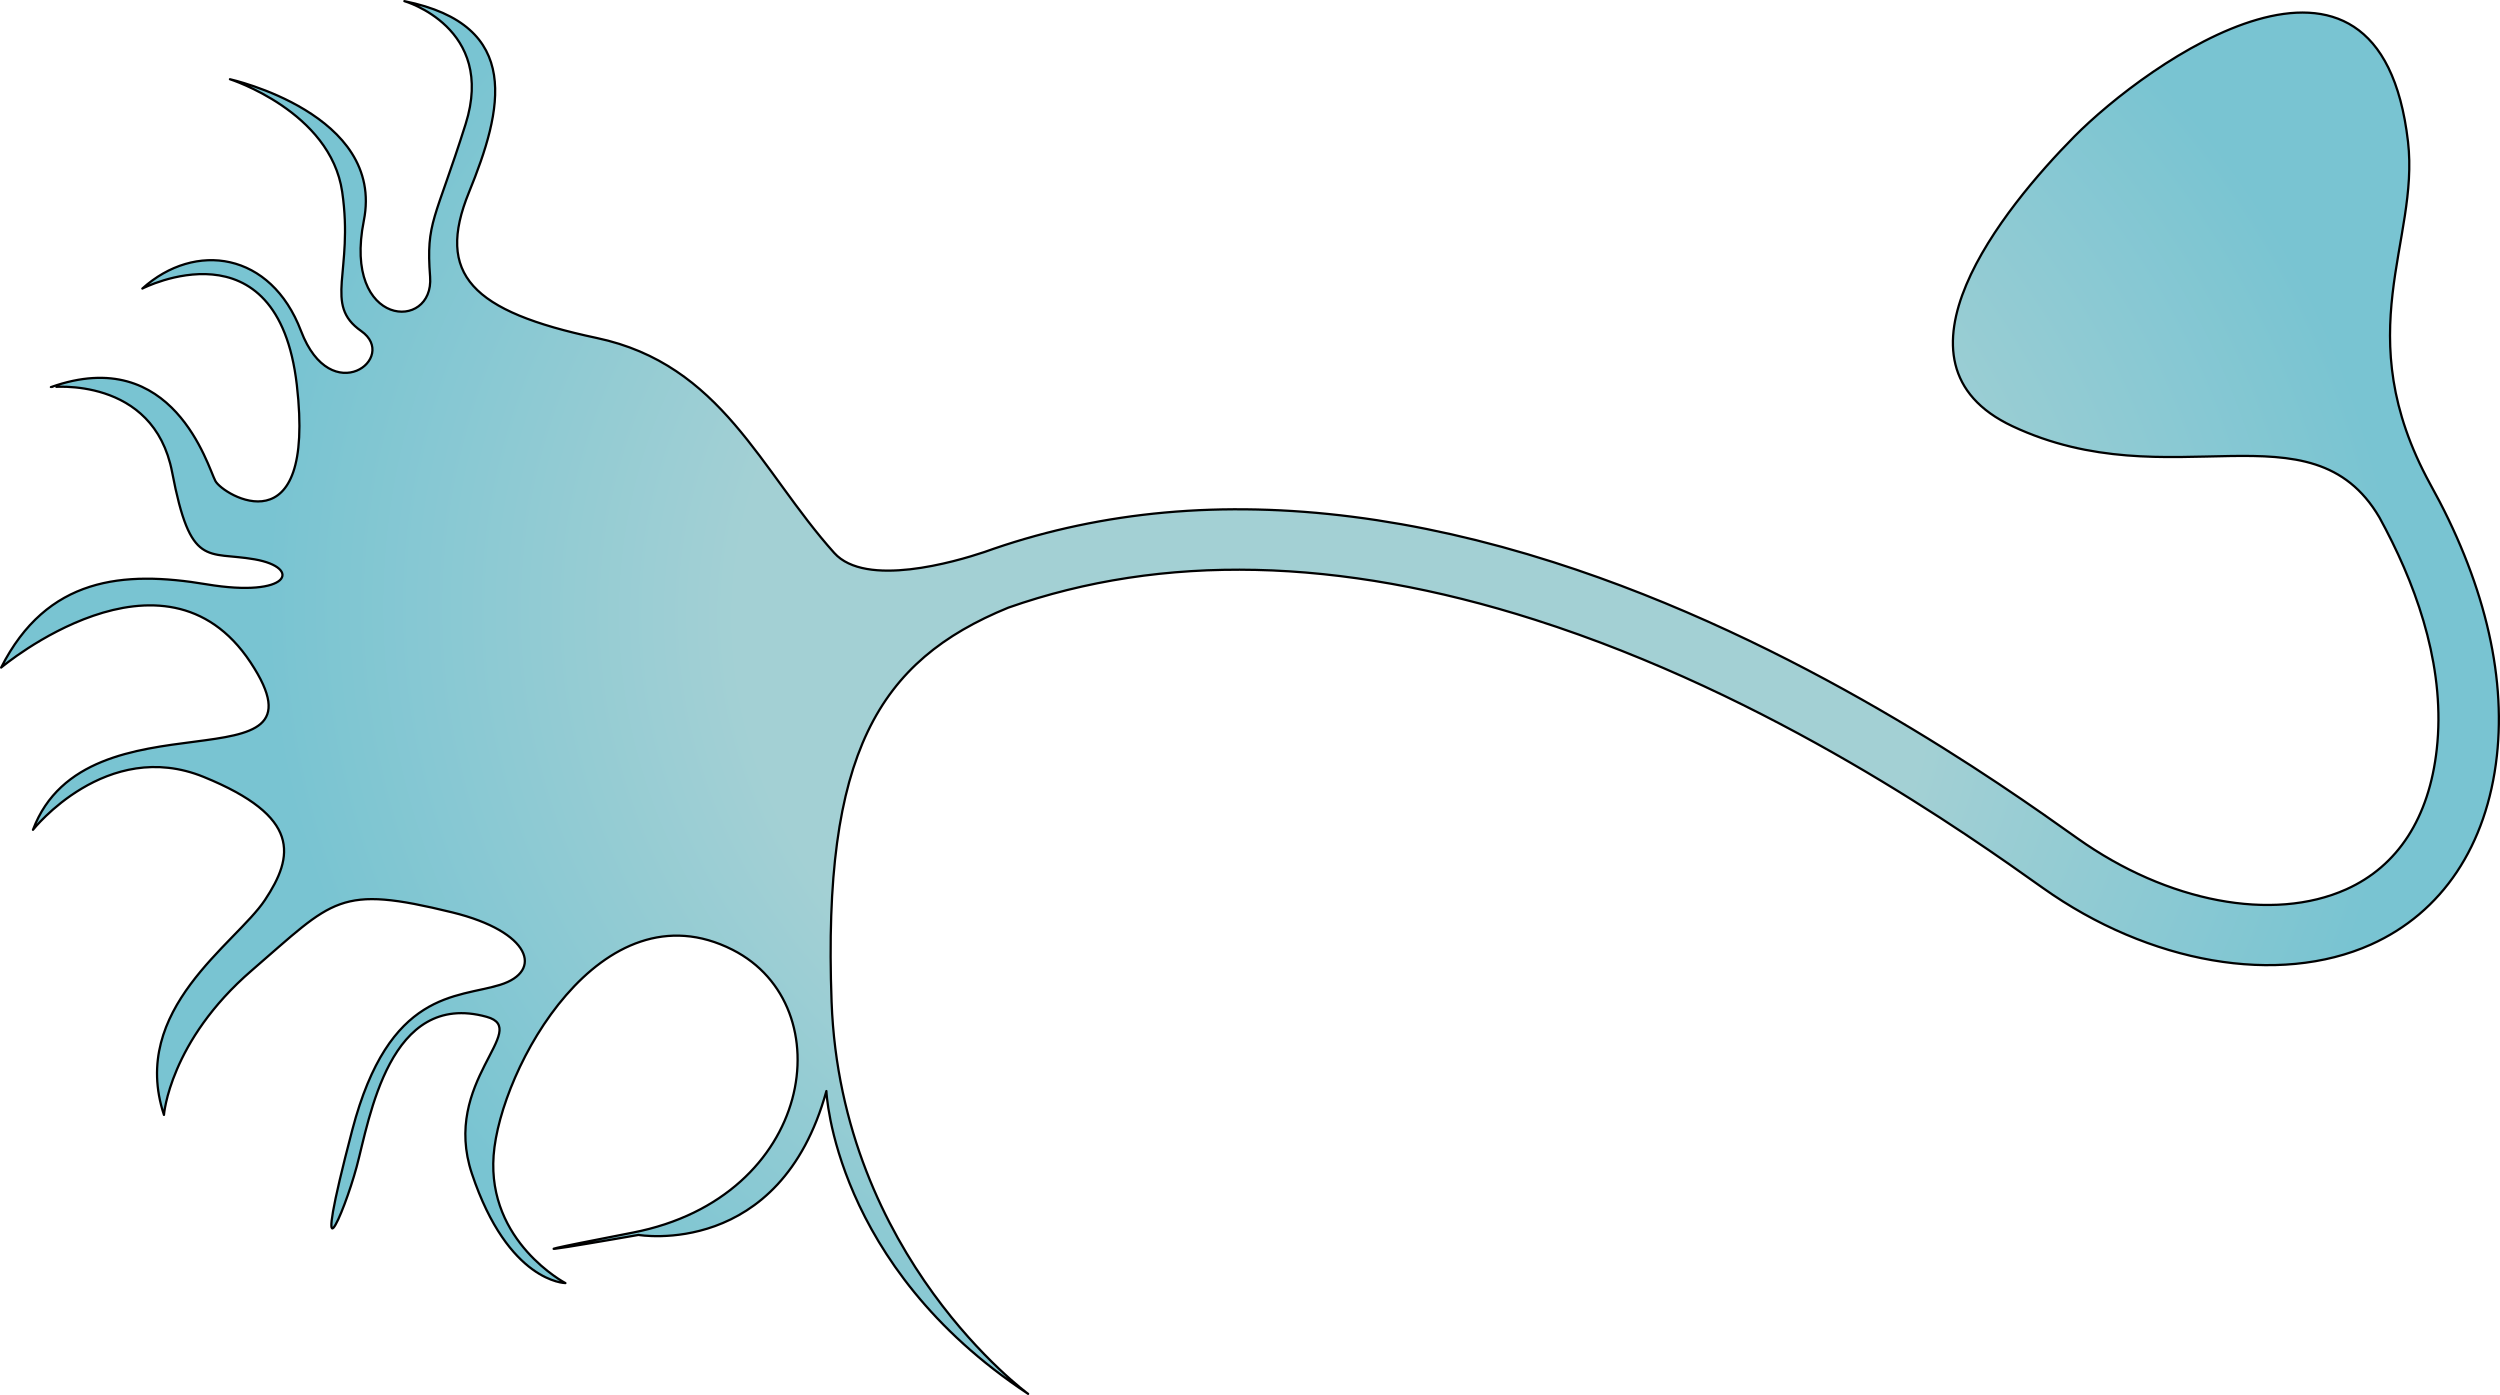 <?xml version="1.0" encoding="utf-8"?>
<!-- Generator: Adobe Illustrator 16.0.0, SVG Export Plug-In . SVG Version: 6.00 Build 0)  -->
<!DOCTYPE svg PUBLIC "-//W3C//DTD SVG 1.1//EN" "http://www.w3.org/Graphics/SVG/1.1/DTD/svg11.dtd">
<svg version="1.1" id="Layer_1" xmlns="http://www.w3.org/2000/svg" xmlns:xlink="http://www.w3.org/1999/xlink" x="0px" y="0px"
	 width="1171.938px" height="653.929px" viewBox="0 0 1171.938 653.929" enable-background="new 0 0 1171.938 653.929"
	 xml:space="preserve">
<radialGradient id="SVGID_1_" cx="-10405.77" cy="1843.614" r="501.706" gradientTransform="matrix(-0.994 -0.111 0.095 -0.852 -9893.004 713.444)" gradientUnits="userSpaceOnUse">
	<stop  offset="0.559" style="stop-color:#A3D0D4"/>
	<stop  offset="1" style="stop-color:#79C4D2"/>
</radialGradient>
<path fill="url(#SVGID_1_)" stroke="#000000" stroke-width="1.061" stroke-linecap="round" stroke-linejoin="round" stroke-miterlimit="10" d="
	M80.691,221.365c8.67,45.311,16.273,36.92,38.688,40.84c22.418,3.926,16.577,18.246-22.525,11.704
	c-39.096-6.547-74.851-3.38-96.323,39.032c0,0,76.204-63.948,116.905-2.441c40.702,61.499-76.744,11.508-101.98,78.489
	c0,0,34.41-43.394,80.071-24.771c45.661,18.619,42.308,37.092,28.698,57.648c-13.604,20.556-63.732,51.279-47.367,100.772
	c0,0,2.57-34.461,41.219-67.777c38.65-33.313,40.434-40.264,93.975-27.146c36.856,9.036,42.754,27.607,22.418,33.938
	c-20.328,6.327-52.078,2.356-69.316,67.979c-20.139,76.679-4.041,39.9,2.039,17.315c6.08-22.581,15.199-82.938,60.955-70.279
	c21.188,5.864-21.417,30.222-6.934,73.52c17.107,51.126,43.828,51.289,43.828,51.289s-36.624-19.268-33.647-59.82
	c2.963-40.563,50.331-127.703,112.038-96.411c51.922,26.337,38.23,116.078-46.809,132.566c-85.043,16.481,2.682,1.089,2.682,1.089
	s66.365,11.407,88.082-67.452c0,0,3.219,81.721,94.564,141.949c0,0-87.729-63.974-92.128-183.774
	c-4.272-116.497,21.923-159.827,82.819-184.765c72.425-25.459,155.033-23.63,246.82,5.635
	c111.097,35.433,203.345,100.997,238.07,125.682c50.087,35.603,110.488,46.044,153.885,26.614
	c33.396-14.959,54.367-46.359,59.048-88.417c4.354-39.126-6.452-82.92-31.313-127.554l0,0
	c-38.529-70.639-4.904-113.462-10.342-160.418c-13.369-115.402-122.827-36.368-156.344-2.472
	c-33.518,33.889-92.006,106.289-29.105,135.857c74.092,34.82,139.998-11.765,172.051,42.779c1.017,1.855,2.021,3.738,3.015,5.64
	c0.003,0.009,0.013,0.023,0.015,0.038l0,0c15.918,30.512,27.881,66.724,23.846,102.991c-3.577,32.127-18.256,54.837-42.456,65.673
	c-34.409,15.414-83.815,6.051-125.871-23.841c-35.71-25.388-130.582-92.808-245.885-129.579
	c-64.38-20.533-125.644-28.348-182.087-23.215c-27.706,2.518-54.385,8.165-79.92,16.885v-0.007c0,0-0.038,0.012-0.086,0.036
	c-1.492,0.507-2.985,1.037-4.469,1.57c-13.897,4.657-55.722,16.856-70.443,0.447c-34.658-38.626-52.733-88.348-111.369-100.768
	c-58.627-12.425-75.565-29.786-59.862-68.28c15.701-38.499,25.665-78.296-30.278-89.623c0,0,43.01,12.321,28.696,57.655
	c-14.311,45.329-18.624,45.654-16.641,71.527c1.976,25.866-41.103,23.965-31.071-26.243c10.04-50.215-62.754-66.329-62.754-66.329
	s47.122,15.048,52.615,52.788c5.491,37.75-8.974,52.734,8.895,65.24c17.873,12.512-14.076,37.08-28.188-0.01
	c-14.118-37.085-49.633-42.168-74.383-19.892c0,0,63.421-32.611,72.414,45.197c8.99,77.809-34.645,51.662-38.191,44.99
	c-3.545-6.665-19.674-64.415-77.093-43.976C23.86,181.479,72.02,176.06,80.691,221.365z"/>
</svg>
